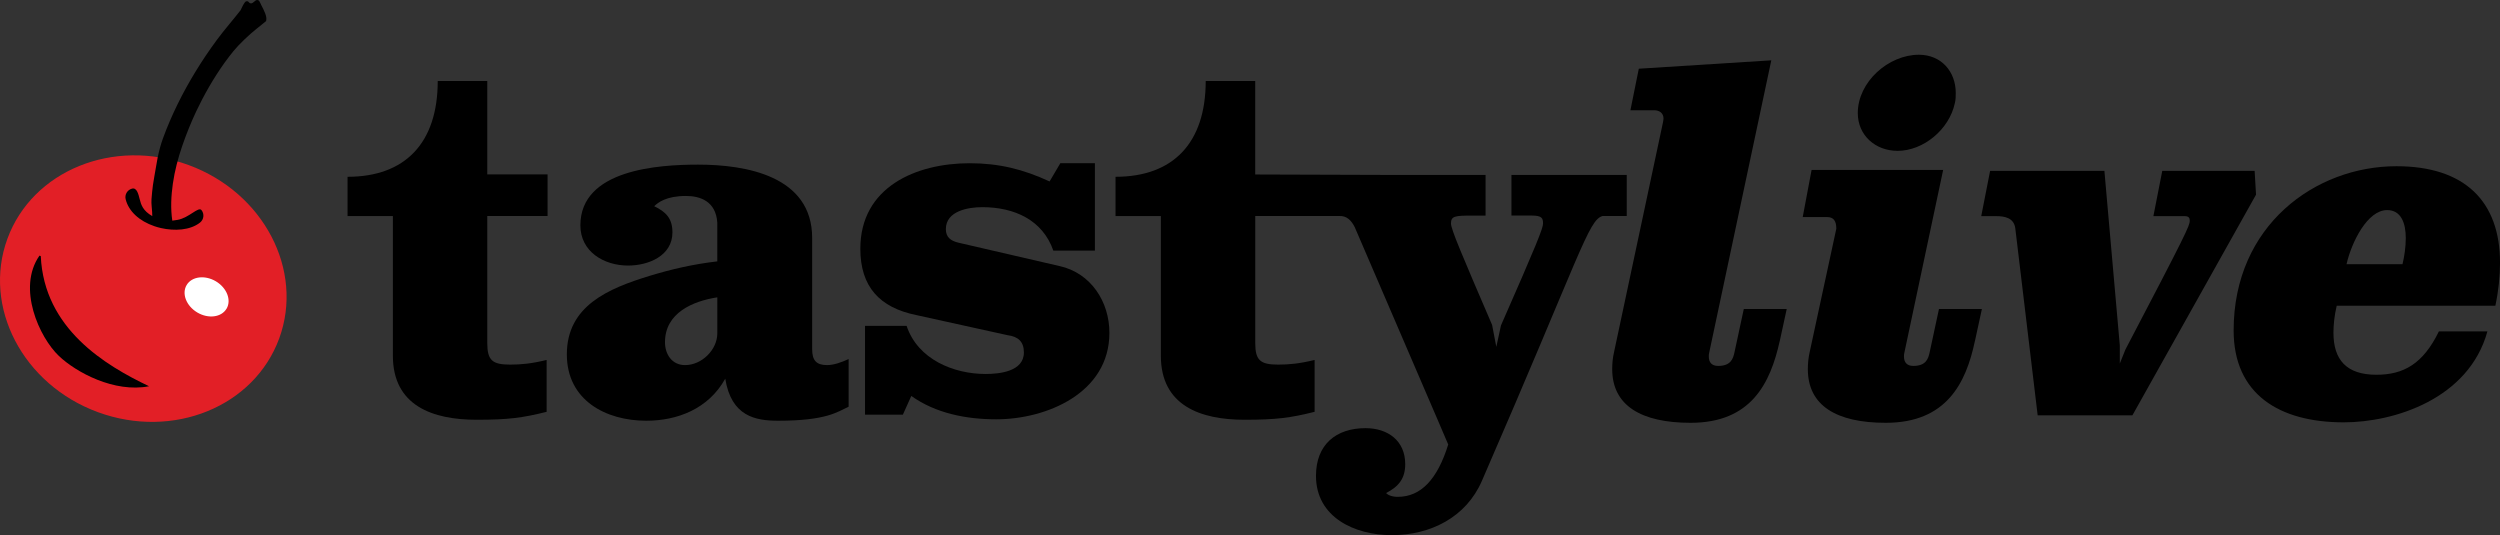 <?xml version="1.0" encoding="UTF-8"?>
<svg id="Layer_2" data-name="Layer 2" xmlns="http://www.w3.org/2000/svg" viewBox="0 0 986.04 211.09">
  <rect x="0" y="0" width="986.04" height="211.09" fill="#333333" stroke="none"/>
  <defs>
    <style>
      .cls-1 {
        fill: #fff;
      }

      .cls-2 {
        fill: #e21f26;
      }
    </style>
  </defs>
  <g id="Layer_1-2" data-name="Layer 1">
    <path class="cls-2" d="M110.12,133.5c-9.88,26.92-41.88,39.93-71.48,29.07C9.04,151.72-6.96,121.09,2.92,94.17c9.87-26.92,41.88-39.93,71.48-29.07,29.6,10.86,45.59,41.49,35.72,68.4"/>
    <path d="M15.57,100.82c-8.93,12.79-.08,32.22,7.66,39.58,6.78,6.44,21.87,14.63,35.56,11.94-17.37-8.28-41.4-22.71-42.71-51.33"/>
    <path class="cls-1" d="M89.34,121.77c-2.02,3.4-7.18,4.06-11.52,1.48-4.35-2.58-6.23-7.43-4.21-10.82,2.02-3.4,7.18-4.06,11.53-1.48,4.34,2.58,6.23,7.43,4.21,10.83"/>
    <path d="M102.95,1.75c-.24-.45-.45-.85-.6-1.17-.18-.37-.54-.59-.94-.58-.43,.02-.73,.29-1.09,.6-.37,.32-.82,.72-1.28,.74-.26,.01-.53-.1-.82-.34-.17-.36-.52-.54-.85-.52-.45,.02-.88,.04-2.5,3.58-3.04,3.91-6.35,7.64-9.24,11.55-.07,.09-.15,.18-.2,.27-2.9,3.94-5.64,8-8.2,12.18-2.59,4.23-5,8.57-7.18,13.02-2.17,4.42-4.12,8.94-5.8,13.56-.88,2.43-1.53,4.93-2.06,7.46-.51,2.47-.81,4.98-1.31,7.45-.22,1.12-.4,2.24-.55,3.36-.13,.92-.24,1.85-.33,2.78-.2,1.89-.4,3.85-.18,5.75,.18,1.59,.22,2.83,.24,3.8-3.72-2.15-4.41-4.46-4.99-6.76-.47-1.87-1.1-4.56-2.97-4.09-1.87,.47-3.01,2.37-2.53,4.24,1.18,4.68,5.32,8.55,11.36,10.6,.82,.28,1.69,.53,2.59,.73,5.23,1.18,11.44,.94,15.38-2.18,1.51-1.2,1.77-3.39,.57-4.91-1.2-1.51-4.86,3.01-9.37,3.84-.63,.11-1.35,.24-2.14,.32-.72-4.81-.47-9.75,.21-14.55,.73-5.11,2.05-10.1,3.72-14.97,1.59-4.62,3.42-9.16,5.5-13.59,.75-1.59,1.56-3.14,2.34-4.71,3.49-6.66,7.6-13.23,12.37-19.08,2.2-2.7,6.32-6.6,9.06-8.75l.28-.22c.57-.45,1.41-1.1,3.29-2.66l.21-.17,.06-.27c.36-1.49-.73-3.74-2.09-6.32Z"/>
    <path d="M192.19,31.95h-19.54c0,24.51-12.9,37.78-35.57,37.78v15.48h17.88v55.1c0,19.72,15.67,25.25,32.99,25.25,12.53,0,18.06-.74,27.65-3.13v-20.46c-6.08,1.48-10.14,1.84-14.38,1.84-7,0-9.03-1.66-9.03-8.48v-50.13h23.78v-16.4h-23.78V31.95Z"/>
    <path d="M320.33,137.74v-43.87c0-24.51-26.17-28.94-44.97-28.94-15.48,0-46.45,1.84-46.45,23.96,0,10.32,9.22,15.85,18.8,15.85,8.11,0,17.51-3.87,17.51-13.08,0-5.53-2.58-8.11-7.19-10.32,1.47-1.47,4.79-4.05,12.53-4.05,5.53,0,11.8,2.03,12.35,10.51v15.29c-9.58,1.11-18.25,3.14-26.72,5.72-16.22,4.97-32.62,11.8-32.62,30.96,0,18.06,15.3,26.17,31.33,26.17,12.16,0,24.51-4.61,31.15-16.59,2.4,14.93,11.98,16.59,20.83,16.59,19.17,0,23.41-3.5,27.83-5.53v-18.8c-2.76,1.29-5.9,2.39-8.48,2.39-4.24,0-5.9-1.84-5.9-6.26Zm-37.41-6.27c0,6.45-6.08,12.53-12.72,12.53-5.16,0-7.92-4.24-7.92-9.03,0-11.61,11.06-16.22,20.64-17.7v14.19Z"/>
    <path d="M417.85,104.93l-39.81-9.21c-3.14-.74-4.98-2.21-4.98-5.35,0-7.19,8.85-8.66,14.38-8.66,12.53,0,23.77,4.97,28.01,17.14h16.4v-34.47h-13.64l-4.24,7.19c-10.32-4.79-19.91-7.19-31.51-7.19-21.2,0-43.13,9.4-43.13,33.73,0,14.93,7.56,23.22,22.12,26.17l35.94,7.92c4.24,.55,6.45,2.58,6.45,6.82,0,7.56-9.77,8.48-15.11,8.48-12.53,0-26.73-5.71-31.15-18.98h-16.4v35.02h14.93l3.32-7.37c9.59,6.82,21.56,9.21,33.54,9.21,19.72,0,44.6-10.32,44.6-34.1,0-12.16-7.19-23.59-19.72-26.36Z"/>
    <path d="M641.6,68.99h-45.46v16.03h8.04c4.06,0,4.42,1.11,4.42,3.14,0,1.84-2.4,7.93-16.59,40.18l-1.84,8.48-1.66-8.66c-11.98-27.83-16.22-37.78-16.22-39.99,0-2.95,1.48-3.14,8.48-3.14h5.16v-16.03h-36.63l-54.22-.18V31.95h-19.53c0,24.51-12.9,37.78-35.57,37.78v15.48h17.88v55.1c0,19.72,15.66,25.25,32.99,25.25,12.53,0,18.06-.74,27.65-3.13v-20.46c-6.08,1.48-10.14,1.84-14.38,1.84-7,0-9.03-1.66-9.03-8.48v-50.13h33.16c2.92-.14,4.75,1.74,6.09,4.42,36.68,85.33,36.86,85.52,36.86,85.7-4.24,13.64-10.69,20.64-19.91,20.64-2.4,0-3.87-.74-4.61-1.48,4.97-2.58,7.56-5.71,7.56-11.42,0-9.22-6.82-14.19-15.66-14.19-11.61,0-19.54,6.45-19.54,18.8,0,16.4,15.3,23.4,29.86,23.4,15.3,0,29.31-7,35.57-21.38,39.14-89.97,41.99-102.98,47.64-104.5h9.5v-16.22Z"/>
    <g>
      <path d="M701.94,134.56c-3.68,16.56-11.22,32.2-35.15,32.2-19.5,0-30.91-6.81-30.91-21.16,0-2.21,.18-4.42,.74-6.81l19.32-90.71c0-.37,.18-.92,.18-1.29,0-2.21-1.66-3.31-3.68-3.31h-9.38l3.31-16.38,52.26-3.31-24.47,115.19c-.18,.55-.18,1.1-.18,1.66,0,2.21,1.1,3.68,3.68,3.68,4.97,0,5.89-2.76,6.44-5.34l3.68-17.11h16.93l-2.76,12.7Z"/>
      <path d="M778.92,134.56c-3.5,16.56-11.22,32.2-35.15,32.2-19.5,0-30.73-6.81-30.73-21.16,0-2.02,.18-4.42,.74-6.81l10.49-48.58c0-3.13-1.1-4.6-3.68-4.6h-9.57l3.5-18.58h51.89l-15.27,71.95c-.18,.55-.18,1.1-.18,1.66,0,2.21,1.1,3.68,3.68,3.68,4.97,0,5.89-2.76,6.44-5.34l3.68-17.11h16.93l-2.76,12.7Zm-30.54-75.07c-8.65,0-15.64-6.07-15.64-14.9,0-12.33,12.14-23,24.1-23,8.83,0,14.54,6.62,14.54,15.09,0,1.29,0,2.58-.37,4.05-2.21,10.3-12.33,18.77-22.63,18.77Z"/>
      <path d="M803.69,163.82l-8.83-73.79c-.55-4.05-4.05-4.78-7.54-4.78h-5.89l3.5-17.85h45.08l6.07,68.82v7.18l2.21-5.52c24.1-46,25.39-48.95,25.39-50.79,0-1.1-.37-1.84-2.02-1.84h-12.33l3.5-17.85h36.43l.55,9.38-48.76,87.04h-37.35Z"/>
      <path d="M921.64,120.58c-.92,3.86-1.29,7.54-1.29,10.67,0,10.67,5.15,16.56,16.93,16.56,10.67,0,18.4-4.23,24.66-17.11h19.14c-7.36,26.68-36.8,35.88-56.67,35.88-25.39,0-43.43-11.04-43.43-36.25,0-41.4,32.2-64.77,64.22-64.77,26.87,0,40.85,13.8,40.85,38.09,0,5.15-.55,10.86-1.84,16.93h-62.56Zm25.95-16.38c.74-3.13,1.29-6.81,1.29-10.3,0-5.89-1.84-11.04-7.36-11.04-7.73,0-13.98,12.51-16.01,21.34h22.08Z"/>
    </g>
  </g>
</svg>